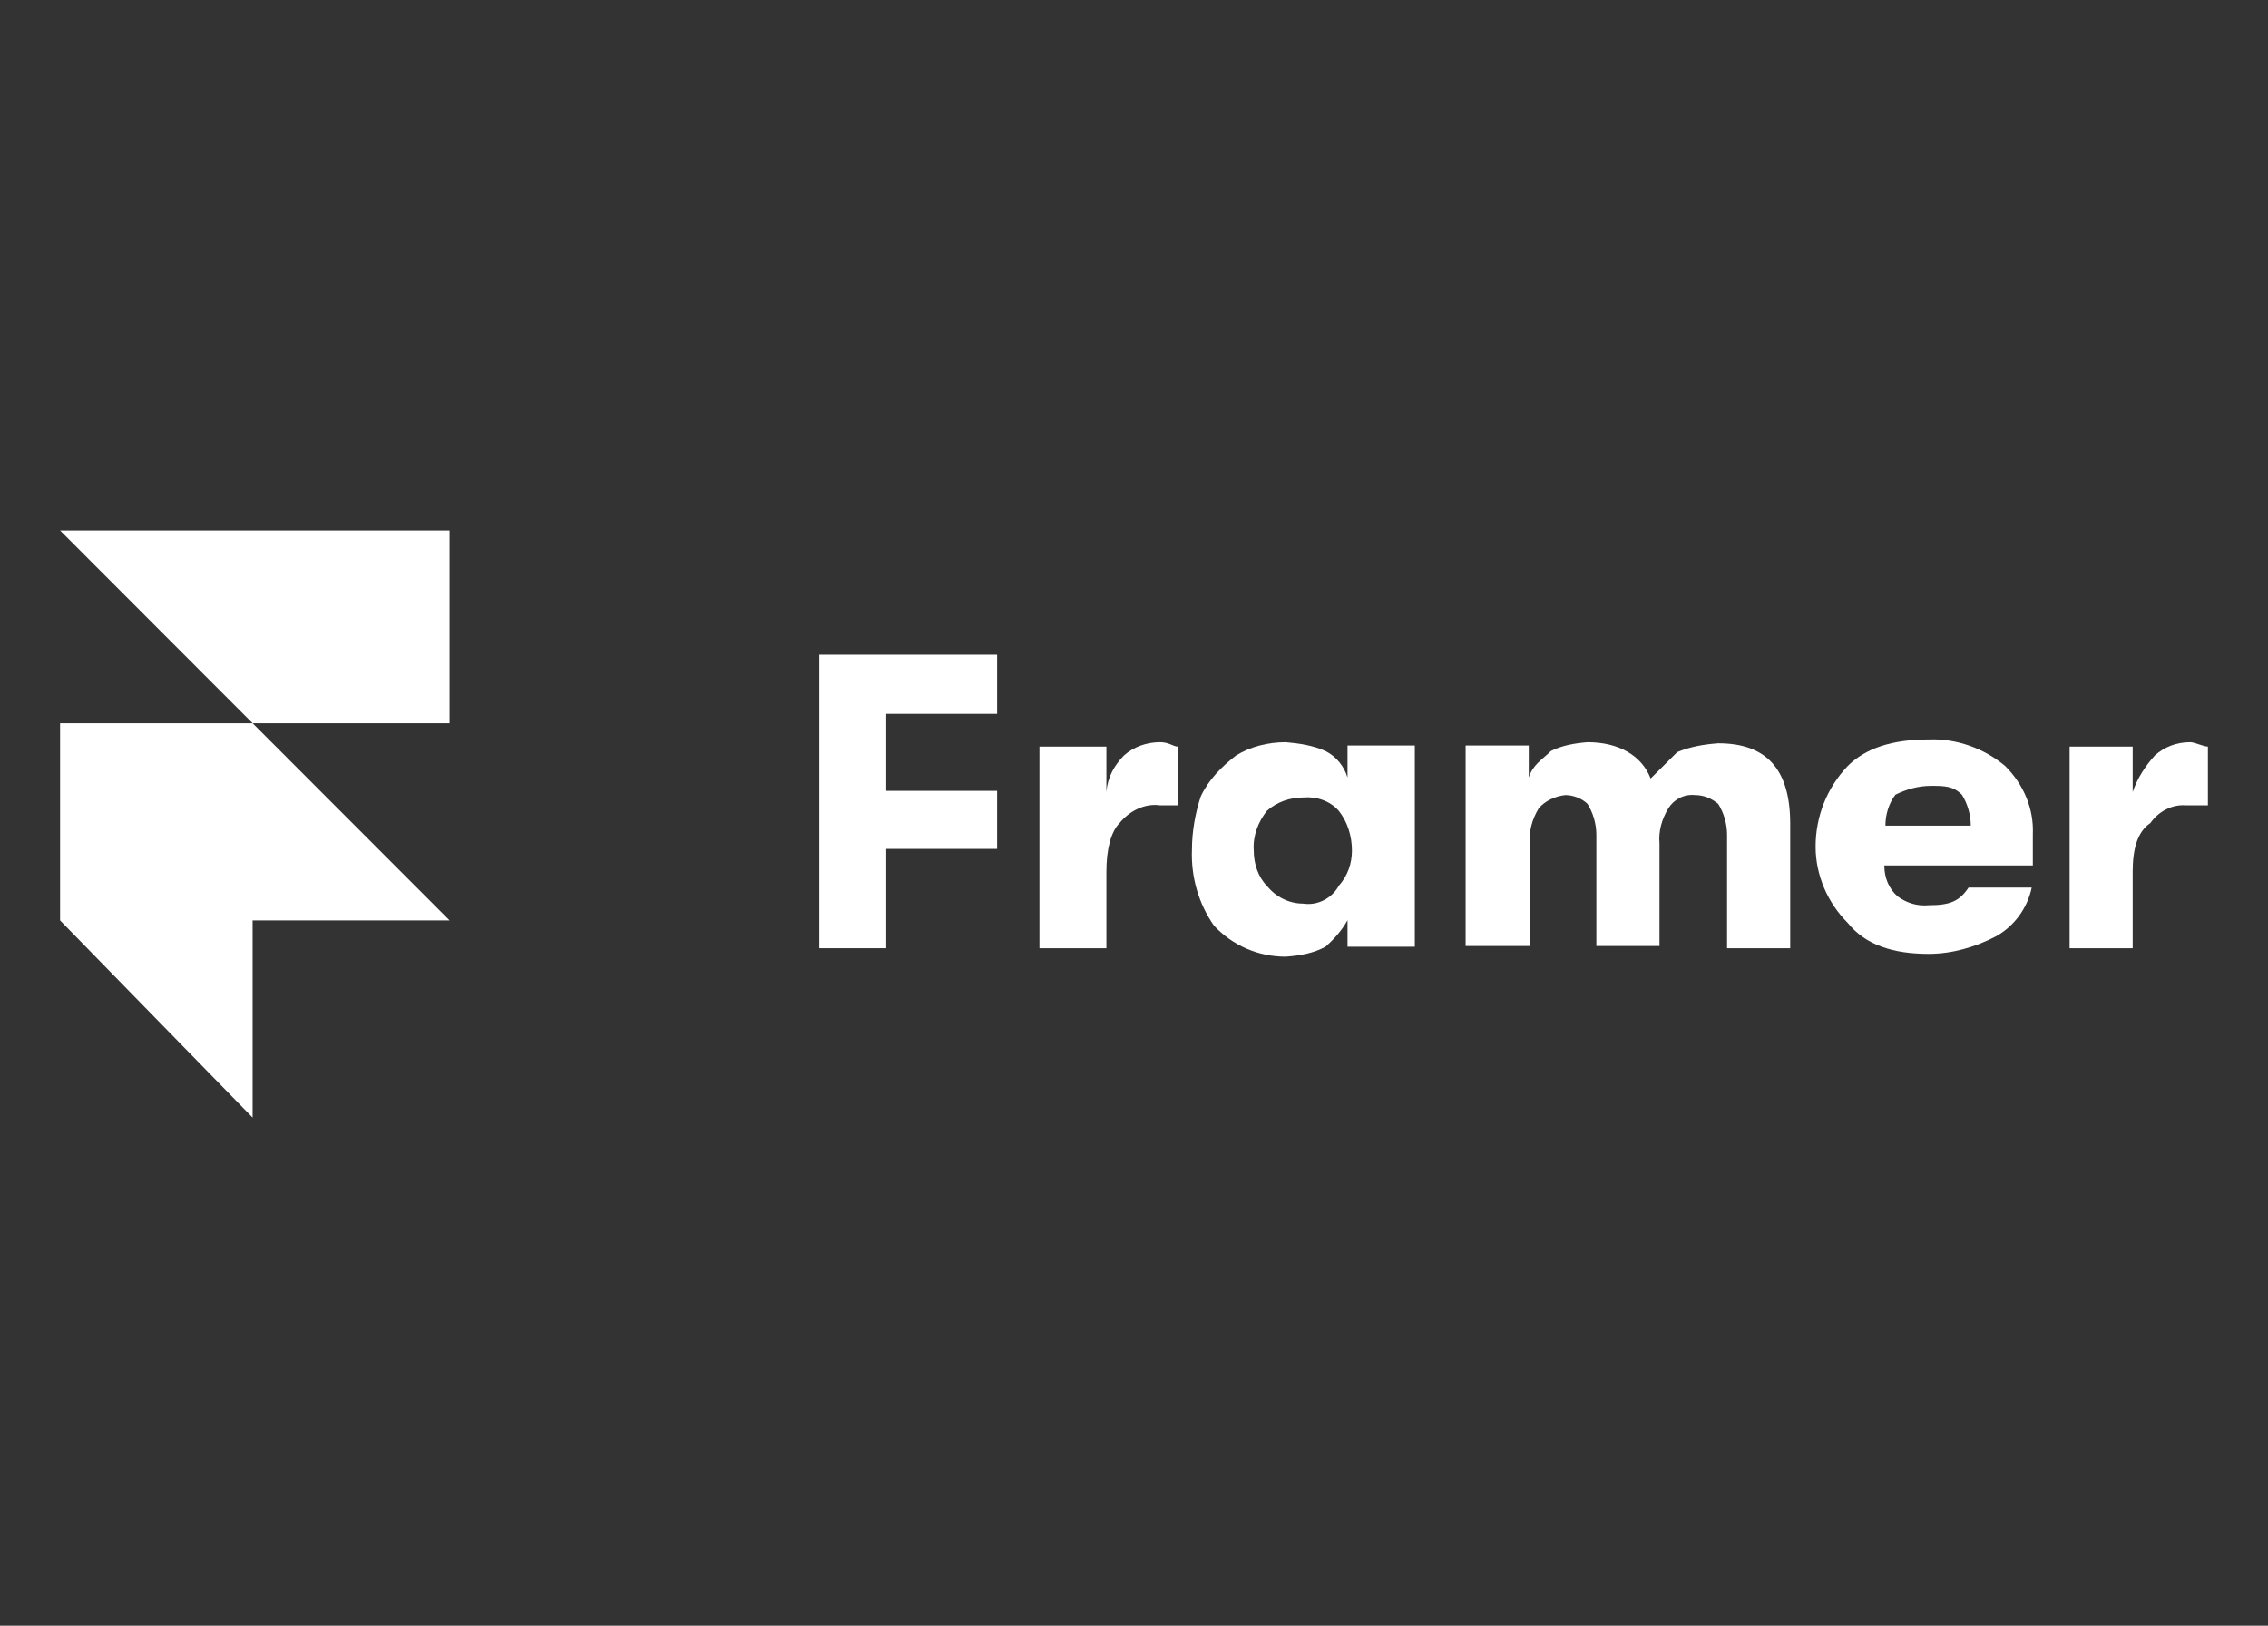 <svg xmlns="http://www.w3.org/2000/svg" xmlns:xlink="http://www.w3.org/1999/xlink" width="1200" zoomAndPan="magnify" viewBox="0 0 900 645" height="860" preserveAspectRatio="xMidYMid meet" version="1.0"><rect x="0" y="0" width="900" height="645" fill="#333333" stroke="none"/><defs><clipPath id="2f62c3e258"><path d="M 23.824 210.453 L 179 210.453 L 179 443.344 L 23.824 443.344 Z M 23.824 210.453 " clip-rule="nonzero"/></clipPath><clipPath id="de86280d4d"><path d="M 821 294 L 876 294 L 876 377 L 821 377 Z M 821 294 " clip-rule="nonzero"/></clipPath></defs><g clip-path="url(#2f62c3e258)"><path fill="#ffffff" d="M 23.84 286.938 L 100.242 286.938 L 178.402 365.176 L 100.242 365.176 L 100.242 443.414 L 23.84 365.176 Z M 23.84 210.453 L 178.402 210.453 L 178.402 286.938 L 100.242 286.938 Z M 23.84 210.453 " fill-opacity="1" fill-rule="nonzero"/></g><path fill="#ffffff" d="M 325.121 376.215 L 325.121 259.734 L 395.68 259.734 L 395.68 283.207 L 351.688 283.207 L 351.688 313.766 L 395.68 313.766 L 395.68 336.797 L 351.688 336.797 L 351.688 376.215 Z M 325.121 376.215 " fill-opacity="1" fill-rule="nonzero"/><path fill="#ffffff" d="M 412.48 376.215 L 412.48 296.211 L 439.047 296.211 L 439.047 314.234 C 439.484 308.52 442.098 303.684 446.016 299.73 C 449.938 296.211 455.164 294.453 460.391 294.453 C 463.875 294.453 465.617 296.211 467.359 296.211 L 467.359 319.512 L 460.391 319.512 C 454.293 318.629 448.195 321.707 444.277 326.543 C 440.793 330.059 439.047 337.094 439.047 345.883 L 439.047 376.215 Z M 412.48 376.215 " fill-opacity="1" fill-rule="nonzero"/><path fill="#ffffff" d="M 517.219 358.516 C 522.91 359.391 528.602 356.32 531.23 351.492 C 534.734 347.543 536.484 342.719 536.484 337.453 C 536.484 331.75 534.734 326.047 531.23 321.656 C 527.727 317.707 522.473 315.953 517.219 316.391 C 511.965 316.391 506.715 318.148 502.773 321.656 C 499.27 326.047 497.082 331.75 497.52 337.453 C 497.52 342.719 499.27 347.984 502.773 351.492 C 506.273 355.879 511.527 358.516 517.219 358.516 Z M 510.215 379.574 C 499.27 379.574 489.199 375.188 481.758 367.289 C 475.629 358.516 472.562 347.984 473 337.016 C 473 329.992 474.312 322.535 476.504 315.953 C 479.566 309.371 484.82 304.105 490.512 299.719 C 496.207 296.211 503.211 294.453 510.215 294.453 C 515.469 294.895 521.16 295.77 525.977 297.965 C 530.355 300.16 533.418 304.105 534.734 308.496 L 534.734 295.77 L 561.438 295.77 L 561.438 375.625 L 534.734 375.625 L 534.734 365.094 C 532.543 369.043 529.48 372.555 525.977 375.625 C 521.16 378.258 515.906 379.137 510.215 379.574 Z M 510.215 379.574 " fill-opacity="1" fill-rule="nonzero"/><path fill="#ffffff" d="M 581.598 375.34 L 581.598 295.766 L 606.656 295.766 L 606.656 308.445 C 608.414 303.199 611.93 301.449 615.449 297.953 C 619.844 295.766 624.68 294.891 629.953 294.453 C 642.262 294.453 651.492 299.699 655.012 308.883 C 658.527 305.387 662.043 301.887 665.562 298.391 C 670.836 296.203 676.109 295.328 681.824 294.891 C 701.168 294.891 710.398 305.387 710.398 326.809 L 710.398 376.215 L 685.344 376.215 L 685.344 331.18 C 685.344 326.809 684.023 322.438 681.824 318.938 C 679.188 316.754 676.109 315.441 672.594 315.441 C 668.199 315.004 664.242 317.191 662.043 320.688 C 659.406 325.059 658.09 329.867 658.527 334.68 L 658.527 375.34 L 633.473 375.34 L 633.473 331.18 C 633.473 326.809 632.152 322.438 629.953 318.938 C 627.758 316.754 624.238 315.441 621.16 315.441 C 617.207 315.879 613.25 317.625 610.613 320.688 C 607.973 325.059 606.656 329.867 607.098 334.68 L 607.098 375.34 Z M 581.598 375.34 " fill-opacity="1" fill-rule="nonzero"/><path fill="#ffffff" d="M 748.188 327.578 L 782.055 327.578 C 782.055 323.191 780.734 318.805 778.535 315.297 C 775.02 311.789 771.5 311.789 766.219 311.789 C 761.383 311.789 756.543 313.105 752.148 315.297 C 749.508 318.805 748.188 323.191 748.188 327.578 Z M 806.684 331.086 L 806.684 343.367 L 747.75 343.367 C 747.75 348.191 749.508 352.578 753.027 355.648 C 756.543 358.277 760.941 359.594 765.34 359.156 C 774.137 359.156 777.656 357.402 781.176 352.141 L 806.246 352.141 C 804.484 360.473 799.207 367.488 792.172 371.438 C 783.816 375.82 774.578 378.453 765.34 378.453 C 751.266 378.453 740.27 374.945 733.234 366.172 C 725.316 358.277 720.48 347.312 720.48 335.91 C 720.48 324.07 724.879 312.664 733.234 303.895 C 740.27 296.875 750.828 293.367 765.34 293.367 C 776.336 292.93 787.332 296.875 795.691 303.895 C 803.168 311.352 807.125 321 806.684 331.086 Z M 806.684 331.086 " fill-opacity="1" fill-rule="nonzero"/><g clip-path="url(#de86280d4d)"><path fill="#ffffff" d="M 821.277 376.215 L 821.277 296.211 L 846.305 296.211 L 846.305 314.234 C 848.059 308.961 851.133 304.125 855.086 299.73 C 859.035 296.211 863.863 294.453 869.133 294.453 C 870.891 294.453 874.402 296.211 876.156 296.211 L 876.156 319.512 L 867.379 319.512 C 861.672 319.07 856.402 322.148 853.328 326.543 C 848.059 330.059 846.305 337.094 846.305 345.883 L 846.305 376.215 Z M 821.277 376.215 " fill-opacity="1" fill-rule="nonzero"/></g></svg>